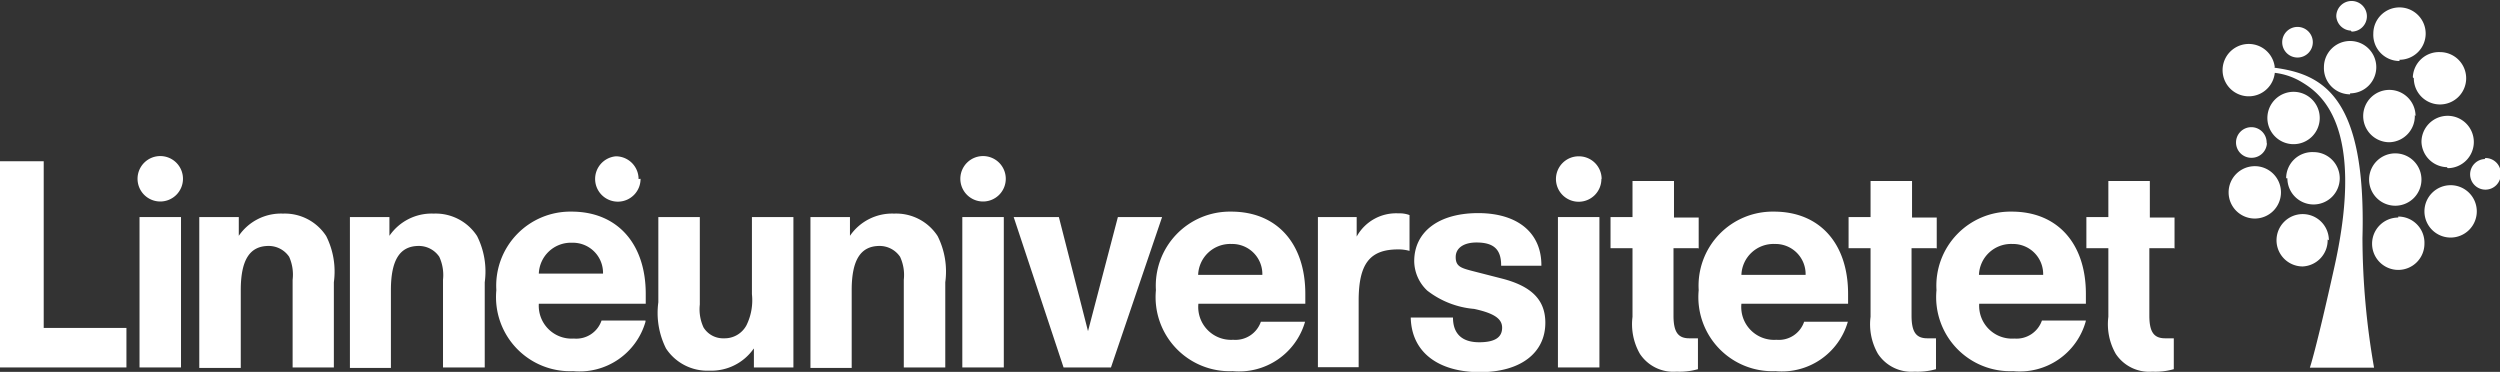 <svg id="Layer_1" data-name="Layer 1" xmlns="http://www.w3.org/2000/svg" viewBox="0 0 101.24 15.06"><rect x="0" y="0" width="101.24" height="15.06" fill="#333333" stroke="none"/><defs><style>.cls-1{fill:#fff;}</style></defs><title>lnu-logo</title><polyline class="cls-1" points="0 6.53 1.77 6.53 1.77 13.28 5.12 13.28 5.12 14.88 0 14.88 0 6.53"/><rect class="cls-1" x="5.65" y="8.79" width="1.68" height="6.09"/><path class="cls-1" d="M13.73,37.22a2.07,2.07,0,0,1,1.79-.9,2,2,0,0,1,1.75.91,3.2,3.2,0,0,1,.31,1.87v3.45H15.91V39a1.77,1.77,0,0,0-.14-.93,1,1,0,0,0-.83-.44c-.77,0-1.13.57-1.13,1.79v3.15H12.13V36.46h1.6v.76" transform="translate(-4.06 -27.67)"/><path class="cls-1" d="M19.83,37.22a2.07,2.07,0,0,1,1.79-.9,2,2,0,0,1,1.76.91,3.2,3.2,0,0,1,.31,1.87v3.45H22V39a1.77,1.77,0,0,0-.15-.93,1,1,0,0,0-.83-.44c-.77,0-1.13.57-1.13,1.79v3.15H18.23V36.46h1.6v.76" transform="translate(-4.06 -27.67)"/><path class="cls-1" d="M34.58,41.79a2.09,2.09,0,0,1-1.79.89,2,2,0,0,1-1.76-.9,3.21,3.21,0,0,1-.31-1.87V36.46H32.4V40a1.75,1.75,0,0,0,.15.93.93.93,0,0,0,.83.44,1,1,0,0,0,.91-.53,2.29,2.29,0,0,0,.22-1.26V36.46h1.68v6.09h-1.6v-.76" transform="translate(-4.06 -27.67)"/><path class="cls-1" d="M38.48,37.22a2.07,2.07,0,0,1,1.79-.9,2,2,0,0,1,1.76.91,3.2,3.2,0,0,1,.31,1.87v3.45H40.66V39a1.75,1.75,0,0,0-.15-.93,1,1,0,0,0-.83-.44c-.77,0-1.13.57-1.13,1.79v3.15H36.88V36.46h1.6v.76" transform="translate(-4.06 -27.67)"/><polyline class="cls-1" points="41.05 8.79 42.88 8.79 44.06 13.41 45.27 8.79 47.06 8.79 44.99 14.88 43.07 14.88 41.05 8.79"/><path class="cls-1" d="M56.91,40.7a2.78,2.78,0,0,1-2.93,2,3,3,0,0,1-3.11-3.28,3,3,0,0,1,3.05-3.18c1.85,0,3,1.29,3,3.33,0,.07,0,.22,0,.4H52.59A1.33,1.33,0,0,0,54,41.43a1.09,1.09,0,0,0,1.12-.73h1.78m-1.72-1.9a1.22,1.22,0,0,0-1.25-1.25,1.3,1.3,0,0,0-1.35,1.25Z" transform="translate(-4.06 -27.67)"/><path class="cls-1" d="M57.43,36.46H59v.79a1.82,1.82,0,0,1,1.69-.94,1.14,1.14,0,0,1,.45.07v1.45a1.65,1.65,0,0,0-.46-.06c-1.15,0-1.6.58-1.6,2.08v2.69H57.43V36.46" transform="translate(-4.06 -27.67)"/><rect class="cls-1" x="38.97" y="8.79" width="1.68" height="6.09"/><path class="cls-1" d="M64.85,38.41c0-.65-.31-.92-1-.92-.51,0-.84.22-.84.59s.2.44.66.56l1.21.31c1.21.31,1.76.87,1.76,1.79,0,1.22-1,2-2.65,2s-2.77-.78-2.8-2.21H62.9c0,.65.36,1,1.06,1s.93-.24.93-.59-.3-.58-1.13-.76a3.59,3.59,0,0,1-1.9-.74,1.66,1.66,0,0,1-.53-1.19c0-1.2,1-1.95,2.59-1.95s2.57.79,2.56,2.13H64.85" transform="translate(-4.06 -27.67)"/><path class="cls-1" d="M72.83,37.72h-1v2.73c0,.66.18.92.64.92l.35,0v1.25a2.69,2.69,0,0,1-.87.1A1.62,1.62,0,0,1,70.47,42a2.41,2.41,0,0,1-.3-1.5V37.72h-.89V36.46h.89V35h1.68v1.48h1v1.26" transform="translate(-4.06 -27.67)"/><path class="cls-1" d="M78.89,40.7a2.78,2.78,0,0,1-2.93,2,3,3,0,0,1-3.11-3.28,3,3,0,0,1,3.05-3.18c1.85,0,3,1.29,3,3.33,0,.07,0,.22,0,.4H74.58A1.33,1.33,0,0,0,76,41.43a1.08,1.08,0,0,0,1.12-.73h1.78m-1.72-1.9a1.22,1.22,0,0,0-1.25-1.25,1.3,1.3,0,0,0-1.35,1.25Z" transform="translate(-4.06 -27.67)"/><path class="cls-1" d="M82.47,37.72h-1v2.73c0,.66.18.92.64.92l.35,0v1.25a2.69,2.69,0,0,1-.87.1A1.62,1.62,0,0,1,80.11,42a2.4,2.4,0,0,1-.3-1.5V37.72h-.89V36.46h.89V35h1.68v1.48h1v1.26" transform="translate(-4.06 -27.67)"/><path class="cls-1" d="M88.52,40.7a2.77,2.77,0,0,1-2.93,2,3,3,0,0,1-3.11-3.28,3,3,0,0,1,3.05-3.18c1.85,0,3,1.29,3,3.33,0,.07,0,.22,0,.4H84.21a1.33,1.33,0,0,0,1.42,1.41,1.09,1.09,0,0,0,1.12-.73h1.78M86.8,38.8a1.22,1.22,0,0,0-1.25-1.25A1.3,1.3,0,0,0,84.2,38.8Z" transform="translate(-4.06 -27.67)"/><path class="cls-1" d="M92.1,37.72h-1v2.73c0,.66.18.92.64.92l.35,0v1.25a2.69,2.69,0,0,1-.87.1A1.62,1.62,0,0,1,89.74,42a2.41,2.41,0,0,1-.3-1.5V37.72h-.89V36.46h.89V35h1.68v1.48h1v1.26" transform="translate(-4.06 -27.67)"/><rect class="cls-1" x="63.09" y="8.79" width="1.68" height="6.09"/><path class="cls-1" d="M30.2,40.7a2.78,2.78,0,0,1-2.93,2,3,3,0,0,1-3.11-3.28,3,3,0,0,1,3.05-3.18c1.84,0,3,1.29,3,3.33,0,.07,0,.22,0,.4H25.88a1.33,1.33,0,0,0,1.42,1.41,1.08,1.08,0,0,0,1.12-.73H30.2m-1.72-1.9a1.22,1.22,0,0,0-1.25-1.25,1.3,1.3,0,0,0-1.35,1.25Z" transform="translate(-4.06 -27.67)"/><path class="cls-1" d="M11.47,34.91a.92.92,0,1,1-.92-.92.92.92,0,0,1,.92.92" transform="translate(-4.06 -27.67)"/><path class="cls-1" d="M44.79,34.91a.92.92,0,1,1-.92-.92.92.92,0,0,1,.92.92" transform="translate(-4.06 -27.67)"/><path class="cls-1" d="M68.91,34.91A.92.92,0,1,1,68,34a.92.92,0,0,1,.92.92" transform="translate(-4.06 -27.67)"/><path class="cls-1" d="M30,34.91A.92.92,0,1,1,29,34a.92.92,0,0,1,.92.92" transform="translate(-4.06 -27.67)"/><path class="cls-1" d="M96.18,30.4a1.06,1.06,0,1,0,0,.22,2.71,2.71,0,0,1,1.1.38c.69.42,2.6,1.68,1.32,7.45-.76,3.43-1,4.11-1,4.11h2.6a30.88,30.88,0,0,1-.47-5.25c.16-5.76-1.62-6.64-3.58-6.9m7.15,4.76a1.06,1.06,0,1,0,1.06,1.06A1.06,1.06,0,0,0,103.33,35.17ZM101.1,36A1.06,1.06,0,1,0,100,34.9,1.06,1.06,0,0,0,101.1,36Zm.08.48a1.06,1.06,0,1,0,1.06,1.06A1.06,1.06,0,0,0,101.18,36.44Zm2-2a1.06,1.06,0,1,0-1.06-1.06A1.06,1.06,0,0,0,103.15,34.44Zm-1.3-2.11a1.06,1.06,0,1,0-1.06,1.06A1.06,1.06,0,0,0,101.85,32.33Zm-.07-1.53a1.06,1.06,0,1,0,1.06-1.06A1.06,1.06,0,0,0,101.77,30.8Zm2.9,3.27a.62.62,0,1,0,.62.62A.62.62,0,0,0,104.68,34.07Zm-5.42-5.16a.62.62,0,1,0-.62-.62A.62.62,0,0,0,99.26,28.91ZM97.1,30a.62.62,0,1,0-.62-.62A.62.62,0,0,0,97.1,30Zm-1.25,3.44a.62.62,0,1,0-.62.62A.62.62,0,0,0,95.86,33.49Zm5.38-3.35a1.06,1.06,0,1,0-1.06-1.06A1.06,1.06,0,0,0,101.23,30.14Zm-2,1.36a1.06,1.06,0,1,0-1.06-1.06A1.06,1.06,0,0,0,99.23,31.49ZM97,31.39A1.06,1.06,0,1,0,98,32.45,1.06,1.06,0,0,0,97,31.39Zm-.31,3.5a1.06,1.06,0,1,0,1.06-1.06A1.06,1.06,0,0,0,96.64,34.89Zm-1.32-.49a1.06,1.06,0,1,0,1.06,1.06A1.06,1.06,0,0,0,95.33,34.4Zm3,3a1.06,1.06,0,1,0-1.06,1.06A1.06,1.06,0,0,0,98.32,37.37Z" transform="translate(-4.06 -27.67)"/></svg>